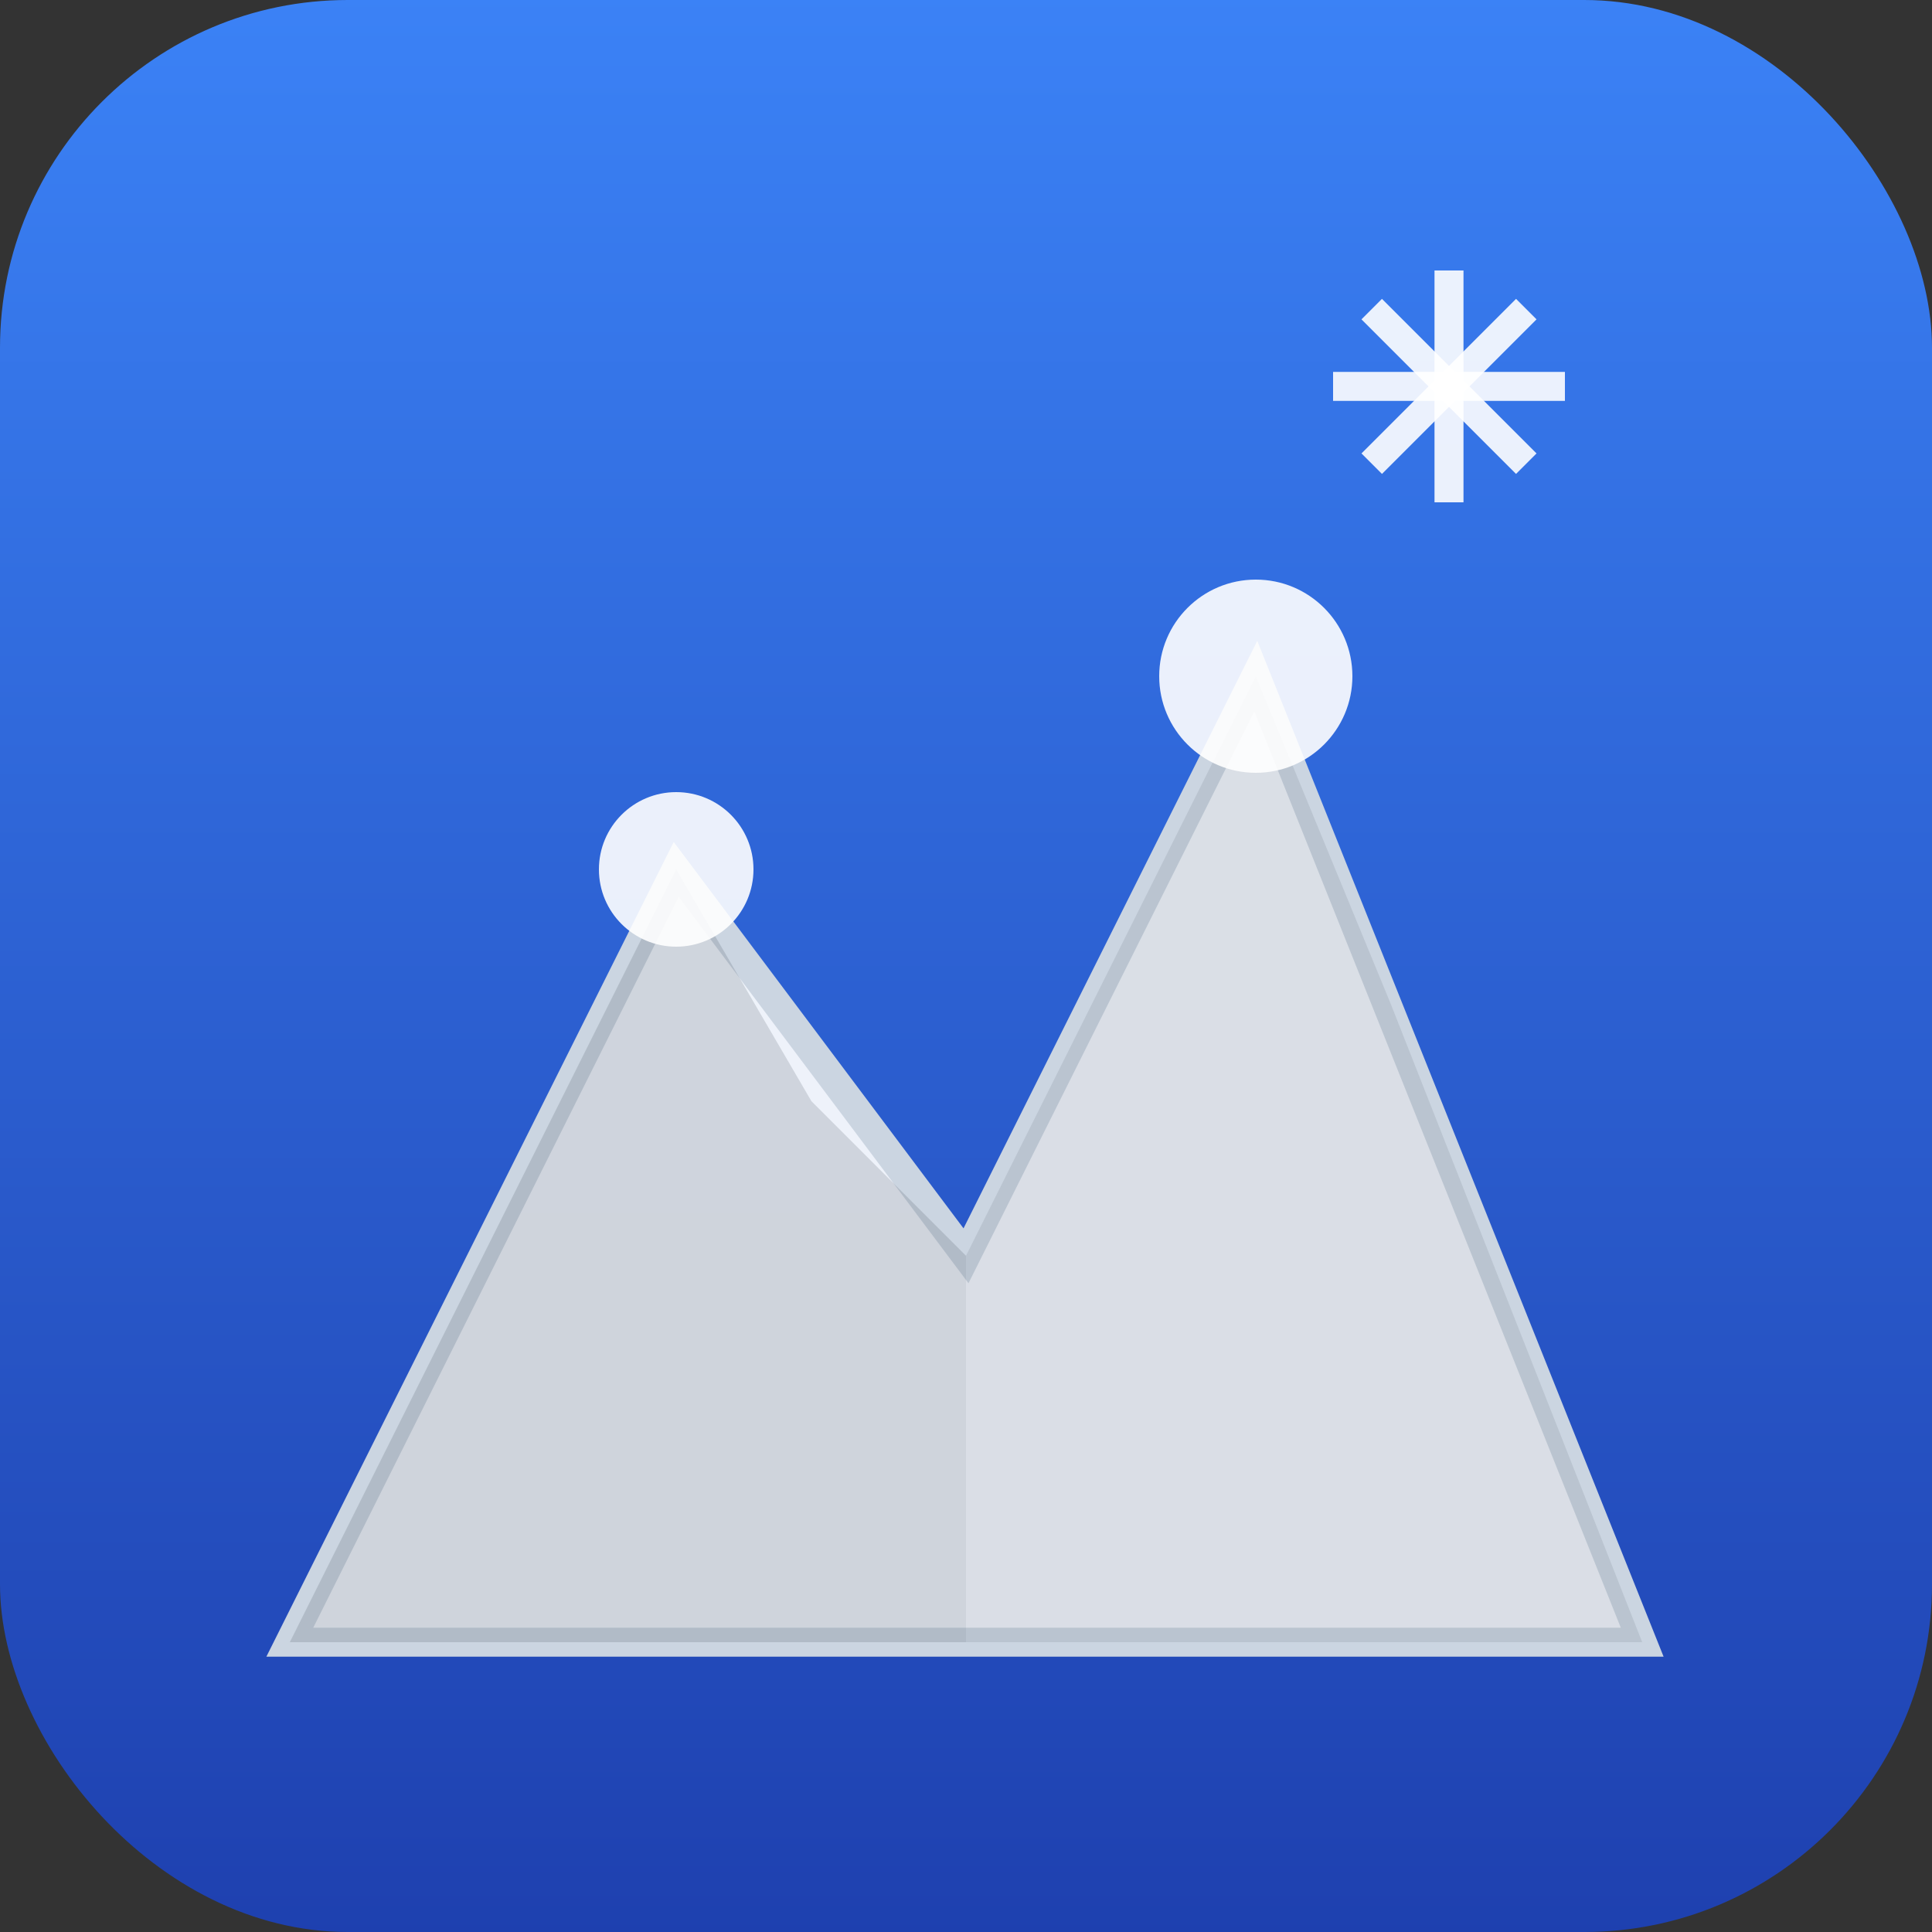 <svg xmlns="http://www.w3.org/2000/svg" viewBox="0 0 100 100" fill="none">
  <rect x="0" y="0" width="100" height="100" fill="#333333" stroke="none"/>
  <!-- Background gradient - winter sky -->
  <rect width="100" height="100" rx="18" fill="url(#skyGradient)"/>
  <defs>
    <linearGradient id="skyGradient" x1="0%" y1="0%" x2="0%" y2="100%">
      <stop offset="0%" style="stop-color:#3b82f6;stop-opacity:1" />
      <stop offset="100%" style="stop-color:#1e40af;stop-opacity:1" />
    </linearGradient>
  </defs>
  
  <!-- Mountain peaks -->
  <path d="M 15 85 L 35 45 L 50 65 L 65 35 L 85 85 Z" fill="#f8fafc" opacity="0.95"/>
  <path d="M 15 85 L 35 45 L 50 65 L 65 35 L 85 85 Z" fill="none" stroke="#cbd5e1" stroke-width="1.5"/>
  
  <!-- Mountain shadows for depth -->
  <path d="M 35 45 L 42 57 L 50 65 L 50 85 L 15 85 Z" fill="#1e293b" opacity="0.15"/>
  <path d="M 65 35 L 72 52 L 85 85 L 50 85 L 50 65 Z" fill="#1e293b" opacity="0.1"/>
  
  <!-- Snow cap highlights -->
  <circle cx="35" cy="45" r="4" fill="#ffffff" opacity="0.9"/>
  <circle cx="65" cy="35" r="5" fill="#ffffff" opacity="0.9"/>
  
  <!-- Snowflake accent -->
  <g transform="translate(75, 20)">
    <line x1="0" y1="-6" x2="0" y2="6" stroke="#ffffff" stroke-width="1.5" opacity="0.9"/>
    <line x1="-6" y1="0" x2="6" y2="0" stroke="#ffffff" stroke-width="1.5" opacity="0.9"/>
    <line x1="-4" y1="-4" x2="4" y2="4" stroke="#ffffff" stroke-width="1.5" opacity="0.9"/>
    <line x1="4" y1="-4" x2="-4" y2="4" stroke="#ffffff" stroke-width="1.5" opacity="0.9"/>
  </g>
</svg>
